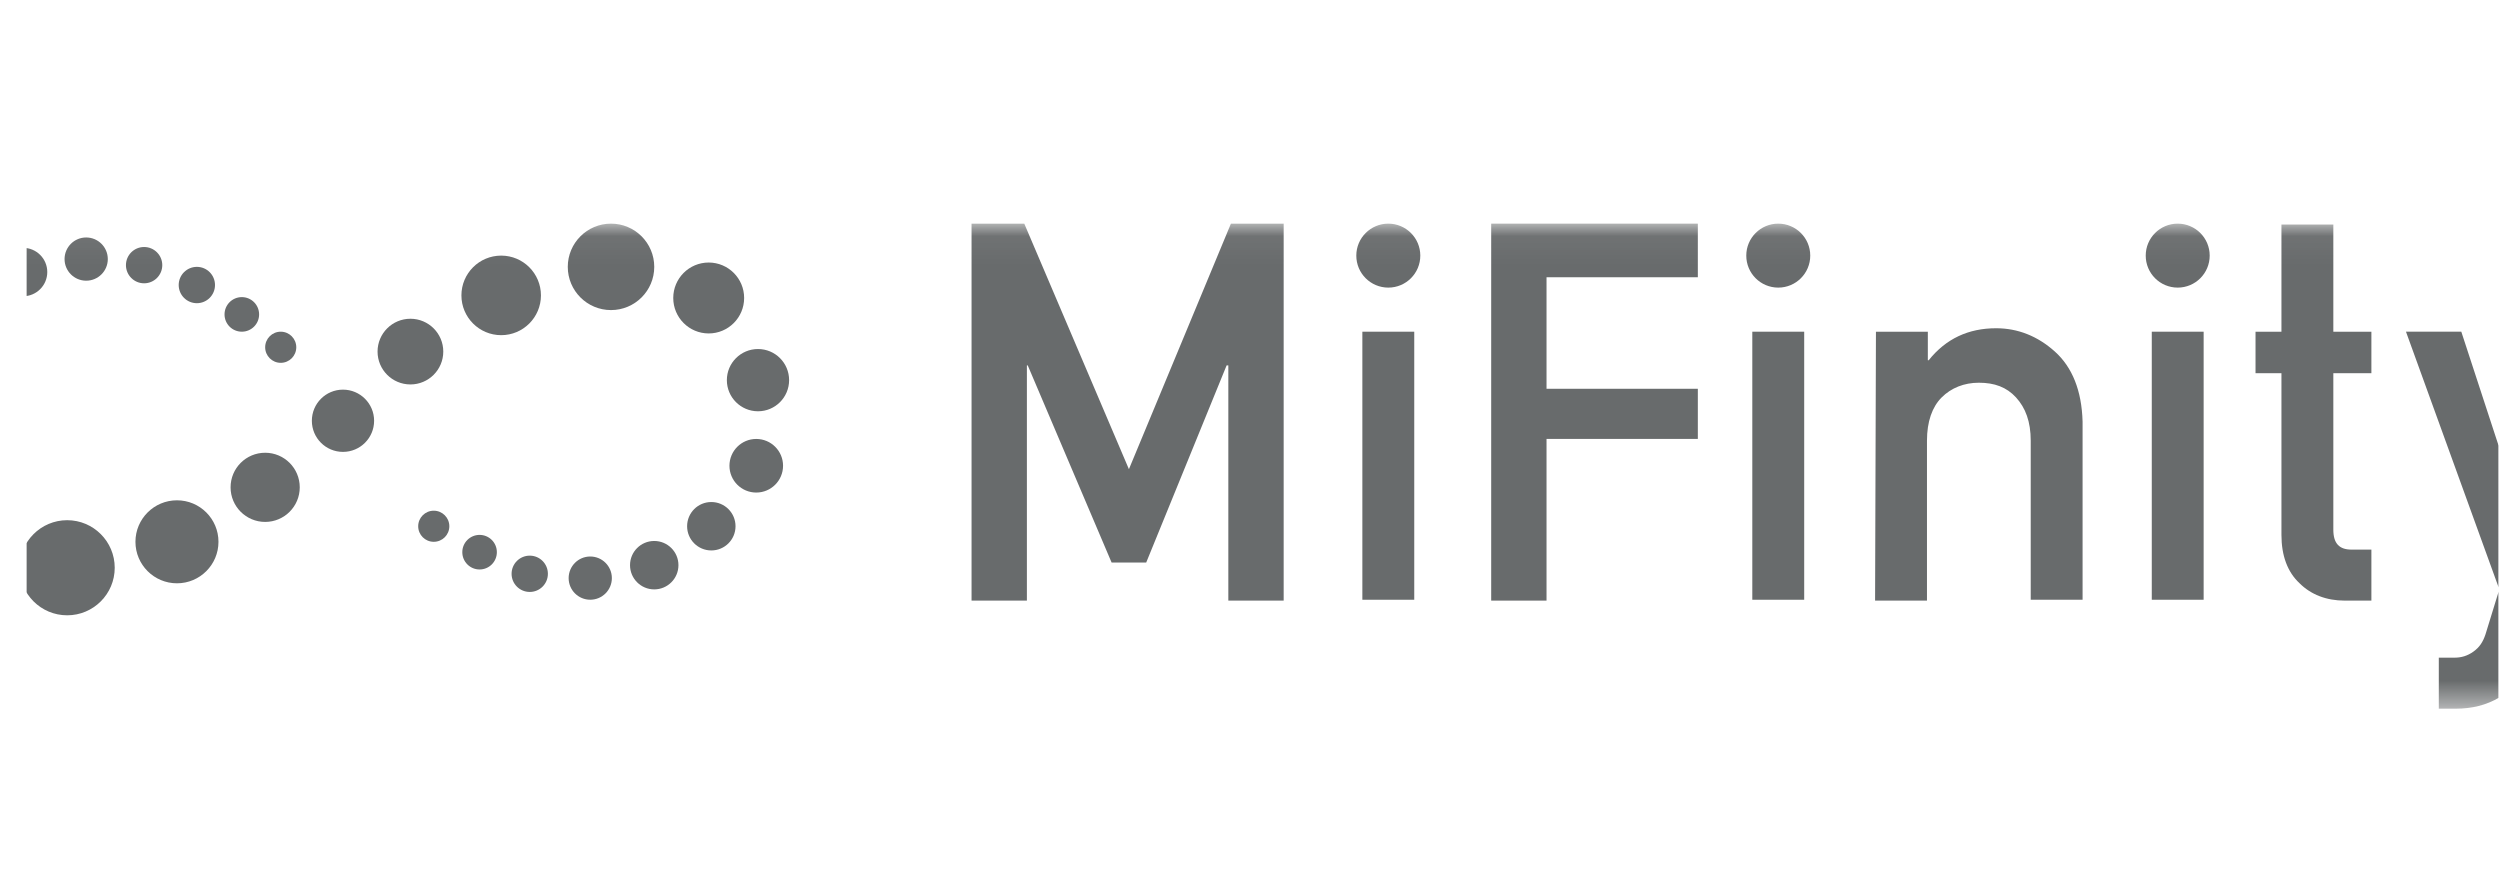 <svg width="90" height="32" viewBox="0 0 90 32" fill="none" xmlns="http://www.w3.org/2000/svg">
<g clip-path="url(#clip0_2722_1189)">
<g clip-path="url(#clip1_2722_1189)">
<mask id="mask0_2722_1189" style="mask-type:luminance" maskUnits="userSpaceOnUse" x="-5" y="8" width="101" height="18">
<path d="M95.05 8.051H-4.15V25.513H95.05V8.051Z" fill="white"/>
</mask>
<g mask="url(#mask0_2722_1189)">
<path d="M34.976 8.051H36.874L40.641 16.891L44.313 8.051H46.212V21.622H44.22V13.155H44.158L41.263 20.252H40.018L36.999 13.155H36.968V21.622H34.976V8.051Z" fill="#686B6C"/>
<path d="M50.913 11.941H49.045V21.591H50.913V11.941Z" fill="#686B6C"/>
<path d="M53.683 8.051H61.122V9.981H55.675V13.996H61.122V15.801H55.675V21.622H53.683V8.051Z" fill="#686B6C"/>
<path d="M64.951 11.941H63.083V21.591H64.951V11.941Z" fill="#686B6C"/>
<path d="M67.534 11.942H69.402V12.969H69.433C70.055 12.191 70.865 11.817 71.861 11.817C72.639 11.817 73.355 12.098 73.977 12.658C74.6 13.218 74.942 14.059 74.973 15.179V21.591H73.106V15.864C73.106 15.179 72.919 14.681 72.576 14.307C72.234 13.934 71.798 13.778 71.238 13.778C70.709 13.778 70.242 13.965 69.9 14.307C69.557 14.65 69.371 15.179 69.371 15.864V21.622H67.503L67.534 11.942Z" fill="#686B6C"/>
<path d="M79.331 11.941H77.464V21.591H79.331V11.941Z" fill="#686B6C"/>
<path d="M82.132 8.082H84V11.942H85.37V13.436H84V19.07C84 19.568 84.218 19.786 84.654 19.786H85.37V21.622H84.405C83.751 21.622 83.191 21.404 82.786 20.999C82.35 20.595 82.132 20.003 82.132 19.256V13.436H81.199V11.942H82.132V8.082Z" fill="#686B6C"/>
<path d="M86.615 11.941H88.607L90.817 18.696H90.848L93.058 11.941H95.05L91.035 23.614C90.786 24.33 90.412 24.828 89.976 25.108C89.51 25.388 88.98 25.512 88.42 25.512H87.797V23.676H88.358C88.607 23.676 88.825 23.614 89.043 23.458C89.26 23.303 89.385 23.116 89.478 22.836L89.976 21.217L86.615 11.941Z" fill="#686B6C"/>
<path d="M49.979 10.354C50.615 10.354 51.131 9.839 51.131 9.202C51.131 8.566 50.615 8.051 49.979 8.051C49.343 8.051 48.827 8.566 48.827 9.202C48.827 9.839 49.343 10.354 49.979 10.354Z" fill="#686B6C"/>
<path d="M64.017 10.354C64.653 10.354 65.169 9.839 65.169 9.202C65.169 8.566 64.653 8.051 64.017 8.051C63.381 8.051 62.866 8.566 62.866 9.202C62.866 9.839 63.381 10.354 64.017 10.354Z" fill="#686B6C"/>
<path d="M78.397 10.354C79.033 10.354 79.549 9.839 79.549 9.202C79.549 8.566 79.033 8.051 78.397 8.051C77.761 8.051 77.246 8.566 77.246 9.202C77.246 9.839 77.761 10.354 78.397 10.354Z" fill="#686B6C"/>
<path d="M10.106 13.062C10.416 13.062 10.666 12.811 10.666 12.502C10.666 12.192 10.416 11.941 10.106 11.941C9.797 11.941 9.546 12.192 9.546 12.502C9.546 12.811 9.797 13.062 10.106 13.062Z" fill="#686B6C"/>
<path d="M8.706 11.941C9.049 11.941 9.328 11.663 9.328 11.319C9.328 10.975 9.049 10.696 8.706 10.696C8.362 10.696 8.083 10.975 8.083 11.319C8.083 11.663 8.362 11.941 8.706 11.941Z" fill="#686B6C"/>
<path d="M7.087 10.915C7.448 10.915 7.74 10.622 7.74 10.261C7.74 9.9 7.448 9.607 7.087 9.607C6.726 9.607 6.433 9.9 6.433 10.261C6.433 10.622 6.726 10.915 7.087 10.915Z" fill="#686B6C"/>
<path d="M5.188 10.199C5.549 10.199 5.842 9.906 5.842 9.545C5.842 9.184 5.549 8.892 5.188 8.892C4.827 8.892 4.534 9.184 4.534 9.545C4.534 9.906 4.827 10.199 5.188 10.199Z" fill="#686B6C"/>
<path d="M3.102 10.105C3.532 10.105 3.881 9.757 3.881 9.327C3.881 8.897 3.532 8.549 3.102 8.549C2.673 8.549 2.324 8.897 2.324 9.327C2.324 9.757 2.673 10.105 3.102 10.105Z" fill="#686B6C"/>
<path d="M0.831 10.665C1.312 10.665 1.702 10.275 1.702 9.793C1.702 9.312 1.312 8.922 0.831 8.922C0.349 8.922 -0.041 9.312 -0.041 9.793C-0.041 10.275 0.349 10.665 0.831 10.665Z" fill="#686B6C"/>
<path d="M12.347 16.268C12.966 16.268 13.468 15.767 13.468 15.148C13.468 14.529 12.966 14.027 12.347 14.027C11.728 14.027 11.227 14.529 11.227 15.148C11.227 15.767 11.728 16.268 12.347 16.268Z" fill="#686B6C"/>
<path d="M14.775 13.84C15.428 13.84 15.958 13.311 15.958 12.657C15.958 12.004 15.428 11.475 14.775 11.475C14.122 11.475 13.592 12.004 13.592 12.657C13.592 13.311 14.122 13.84 14.775 13.84Z" fill="#686B6C"/>
<path d="M9.546 18.789C10.233 18.789 10.791 18.232 10.791 17.544C10.791 16.856 10.233 16.299 9.546 16.299C8.858 16.299 8.301 16.856 8.301 17.544C8.301 18.232 8.858 18.789 9.546 18.789Z" fill="#686B6C"/>
<path d="M6.371 20.999C7.196 20.999 7.865 20.33 7.865 19.505C7.865 18.68 7.196 18.011 6.371 18.011C5.545 18.011 4.876 18.68 4.876 19.505C4.876 20.33 5.545 20.999 6.371 20.999Z" fill="#686B6C"/>
<path d="M2.418 22.151C3.363 22.151 4.13 21.385 4.13 20.439C4.13 19.494 3.363 18.727 2.418 18.727C1.473 18.727 0.706 19.494 0.706 20.439C0.706 21.385 1.473 22.151 2.418 22.151Z" fill="#686B6C"/>
<path d="M18.043 12.066C18.833 12.066 19.474 11.425 19.474 10.634C19.474 9.843 18.833 9.202 18.043 9.202C17.252 9.202 16.611 9.843 16.611 10.634C16.611 11.425 17.252 12.066 18.043 12.066Z" fill="#686B6C"/>
<path d="M21.996 11.163C22.856 11.163 23.553 10.467 23.553 9.607C23.553 8.748 22.856 8.051 21.996 8.051C21.137 8.051 20.44 8.748 20.44 9.607C20.44 10.467 21.137 11.163 21.996 11.163Z" fill="#686B6C"/>
<path d="M25.513 12.004C26.218 12.004 26.789 11.432 26.789 10.727C26.789 10.023 26.218 9.451 25.513 9.451C24.808 9.451 24.237 10.023 24.237 10.727C24.237 11.432 24.808 12.004 25.513 12.004Z" fill="#686B6C"/>
<path d="M27.288 14.806C27.907 14.806 28.408 14.304 28.408 13.685C28.408 13.066 27.907 12.565 27.288 12.565C26.669 12.565 26.167 13.066 26.167 13.685C26.167 14.304 26.669 14.806 27.288 14.806Z" fill="#686B6C"/>
<path d="M27.225 17.732C27.758 17.732 28.19 17.3 28.19 16.767C28.19 16.234 27.758 15.802 27.225 15.802C26.692 15.802 26.26 16.234 26.26 16.767C26.26 17.3 26.692 17.732 27.225 17.732Z" fill="#686B6C"/>
<path d="M25.607 19.816C26.089 19.816 26.479 19.426 26.479 18.945C26.479 18.463 26.089 18.073 25.607 18.073C25.126 18.073 24.736 18.463 24.736 18.945C24.736 19.426 25.126 19.816 25.607 19.816Z" fill="#686B6C"/>
<path d="M23.552 21.218C24.034 21.218 24.424 20.827 24.424 20.346C24.424 19.865 24.034 19.475 23.552 19.475C23.071 19.475 22.681 19.865 22.681 20.346C22.681 20.827 23.071 21.218 23.552 21.218Z" fill="#686B6C"/>
<path d="M21.249 21.59C21.679 21.59 22.027 21.242 22.027 20.812C22.027 20.383 21.679 20.034 21.249 20.034C20.819 20.034 20.471 20.383 20.471 20.812C20.471 21.242 20.819 21.59 21.249 21.59Z" fill="#686B6C"/>
<path d="M19.071 21.31C19.432 21.31 19.724 21.018 19.724 20.657C19.724 20.296 19.432 20.003 19.071 20.003C18.71 20.003 18.417 20.296 18.417 20.657C18.417 21.018 18.71 21.31 19.071 21.31Z" fill="#686B6C"/>
<path d="M17.265 20.501C17.609 20.501 17.887 20.222 17.887 19.878C17.887 19.535 17.609 19.256 17.265 19.256C16.921 19.256 16.643 19.535 16.643 19.878C16.643 20.222 16.921 20.501 17.265 20.501Z" fill="#686B6C"/>
<path d="M15.615 19.505C15.925 19.505 16.176 19.255 16.176 18.945C16.176 18.636 15.925 18.385 15.615 18.385C15.306 18.385 15.055 18.636 15.055 18.945C15.055 19.255 15.306 19.505 15.615 19.505Z" fill="#686B6C"/>
</g>
</g>
</g>
<defs>
<clipPath id="clip0_2722_1189">
<rect width="89" height="31" fill="white" transform="translate(0.95 0.61)"/>
</clipPath>
<clipPath id="clip1_2722_1189">
<rect width="89" height="31" fill="white" transform="translate(0.95 0.61)"/>
</clipPath>
</defs>
</svg>
